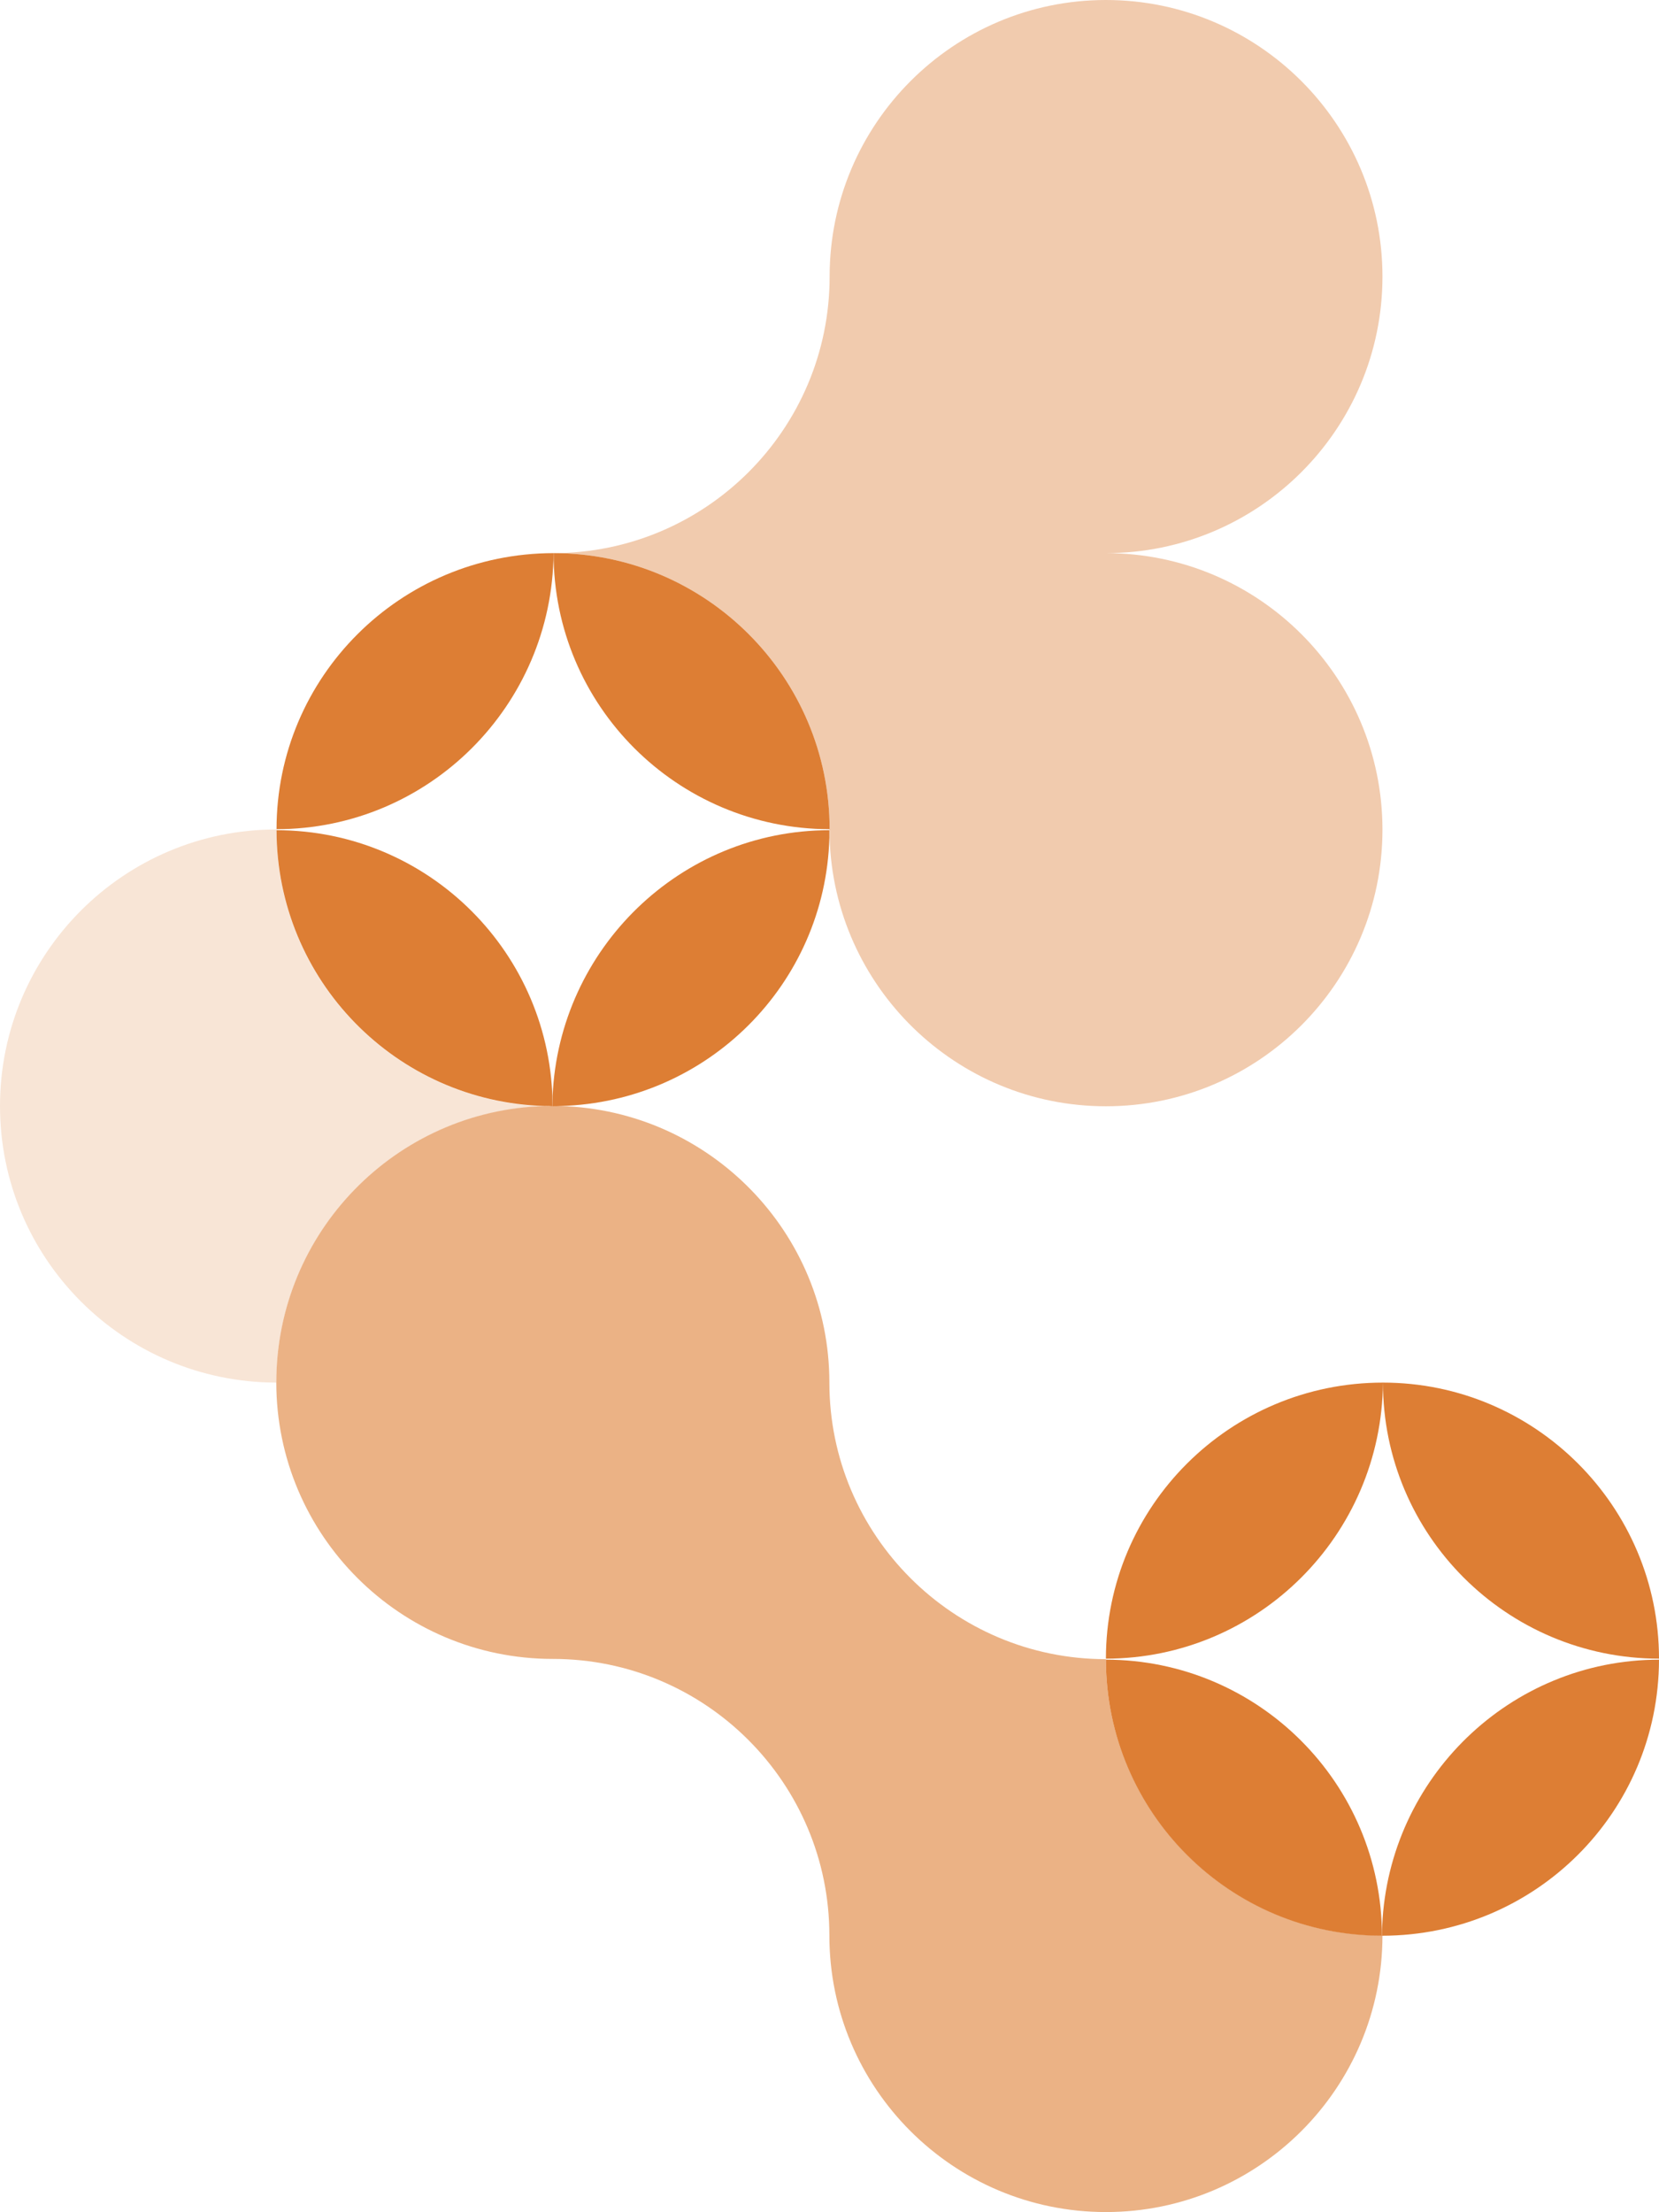 <svg xmlns="http://www.w3.org/2000/svg" xmlns:xlink="http://www.w3.org/1999/xlink" id="Layer_1" x="0px" y="0px" viewBox="0 0 680.3 907.1" style="enable-background:new 0 0 680.3 907.1;" xml:space="preserve"><style type="text/css">	.st0{fill:#F8E5D6;}	.st1{fill:#EBB285;}	.st2{fill:#DD7E34;}	.st3{fill:#F1CBAE;}</style><path class="st0" d="M113.4,340.1C50.8,340.1,0,390.9,0,453.5c0,62.6,50.7,113.3,113.3,113.4c0-61.5,49.1-111.6,110.1-113.3 c-60.9-1.8-110-51.5-110-113.1"></path><path class="st1" d="M566.7,793.7"></path><path class="st1" d="M453.5,680.3c-62.5,0-113.4-50.8-113.4-113.4c0-61.5-49.1-111.6-110.2-113.4c-1.1,0-2.2,0.1-3.3,0.1 c-1.1,0-2.1,0-3.2-0.1c-61.1,1.7-110.1,51.8-110.1,113.3c0,0,0,0,0,0c0,62.6,50.8,113.4,113.4,113.4s113.4,50.8,113.4,113.4 s50.8,113.4,113.4,113.4s113.4-50.8,113.4-113.4c0,0,0,0,0,0c-0.1,0-0.1,0-0.2,0c-62.4,0-113.1-50.5-113.2-113.2"></path><path class="st1" d="M226.6,453.5C226.6,453.5,226.6,453.6,226.6,453.5C226.6,453.6,226.6,453.5,226.6,453.5 C226.6,453.5,226.6,453.5,226.6,453.5z"></path><g>	<path class="st2" d="M680.3,680.1c0-62.4-50.8-113.2-113.2-113.2C567.1,629.4,617.8,680,680.3,680.1z"></path>	<path class="st2" d="M566.8,789.5c-0.1,1.4-0.1,2.8-0.1,4.2c0.1,0,0.1,0,0.2,0c62.6-0.1,113.3-50.6,113.4-113.2  C619.2,680.6,569.5,729,566.8,789.5z"></path>	<path class="st2" d="M453.5,680.1c62.5-0.1,113.1-50.7,113.6-113.2C504.3,566.9,453.5,617.7,453.5,680.1z"></path>	<path class="st2" d="M453.5,680.5c0.1,62.7,50.8,113.2,113.2,113.2C566.6,731.2,516,680.6,453.5,680.5z"></path></g><polygon class="st3" points="227,226.8 227,226.8 227,226.8 "></polygon><path class="st3" d="M340.2,343.5c1.8,61.1,51.9,110.1,113.3,110.1c62.6,0,113.4-50.8,113.4-113.4s-50.8-113.4-113.4-113.4 c62.6,0,113.4-50.8,113.4-113.4S516,0,453.5,0S340.2,50.8,340.2,113.4s-50.8,113.4-113.4,113.4c0,0,0.1,0,0.1,0c0,0,0.1,0,0.1,0 c62.4,0,113.2,50.8,113.2,113.2c0,0-0.1,0-0.1,0c0,0.1,0,0.1,0,0.2c0,0.1,0,0.1,0,0.2c0,0,0.1,0,0.1,0 C340.2,341.4,340.2,342.5,340.2,343.5z"></path><g>	<path class="st2" d="M113.4,340.4c0.1,61.6,49.1,111.4,110,113.1c1,0,2.1,0,3.2,0.1c0,0,0-0.1,0-0.1  C226.4,391,175.9,340.5,113.4,340.4z"></path>	<path class="st2" d="M226.6,453.6c1.1,0,2.2,0,3.3-0.1c60.1-1.7,108.5-49.9,110.2-110c0-1,0-2.1,0-3.1c0,0-0.1,0-0.1,0  c-61,0.1-110.7,48.5-113.4,109C226.7,450.8,226.6,452.1,226.6,453.6C226.6,453.5,226.6,453.6,226.6,453.6z"></path>	<path class="st2" d="M227,226.8C227,226.8,227,226.8,227,226.8c0,62.5,50.6,113,113.1,113.2c0,0,0.1,0,0.1,0  C340.2,277.6,289.4,226.8,227,226.8z"></path>	<path class="st2" d="M226.9,226.8c-62.8,0.1-113.5,50.8-113.5,113.2c62.5-0.1,113.1-50.7,113.6-113.2c0,0,0,0,0,0  C227,226.8,226.9,226.8,226.9,226.8z"></path></g></svg>